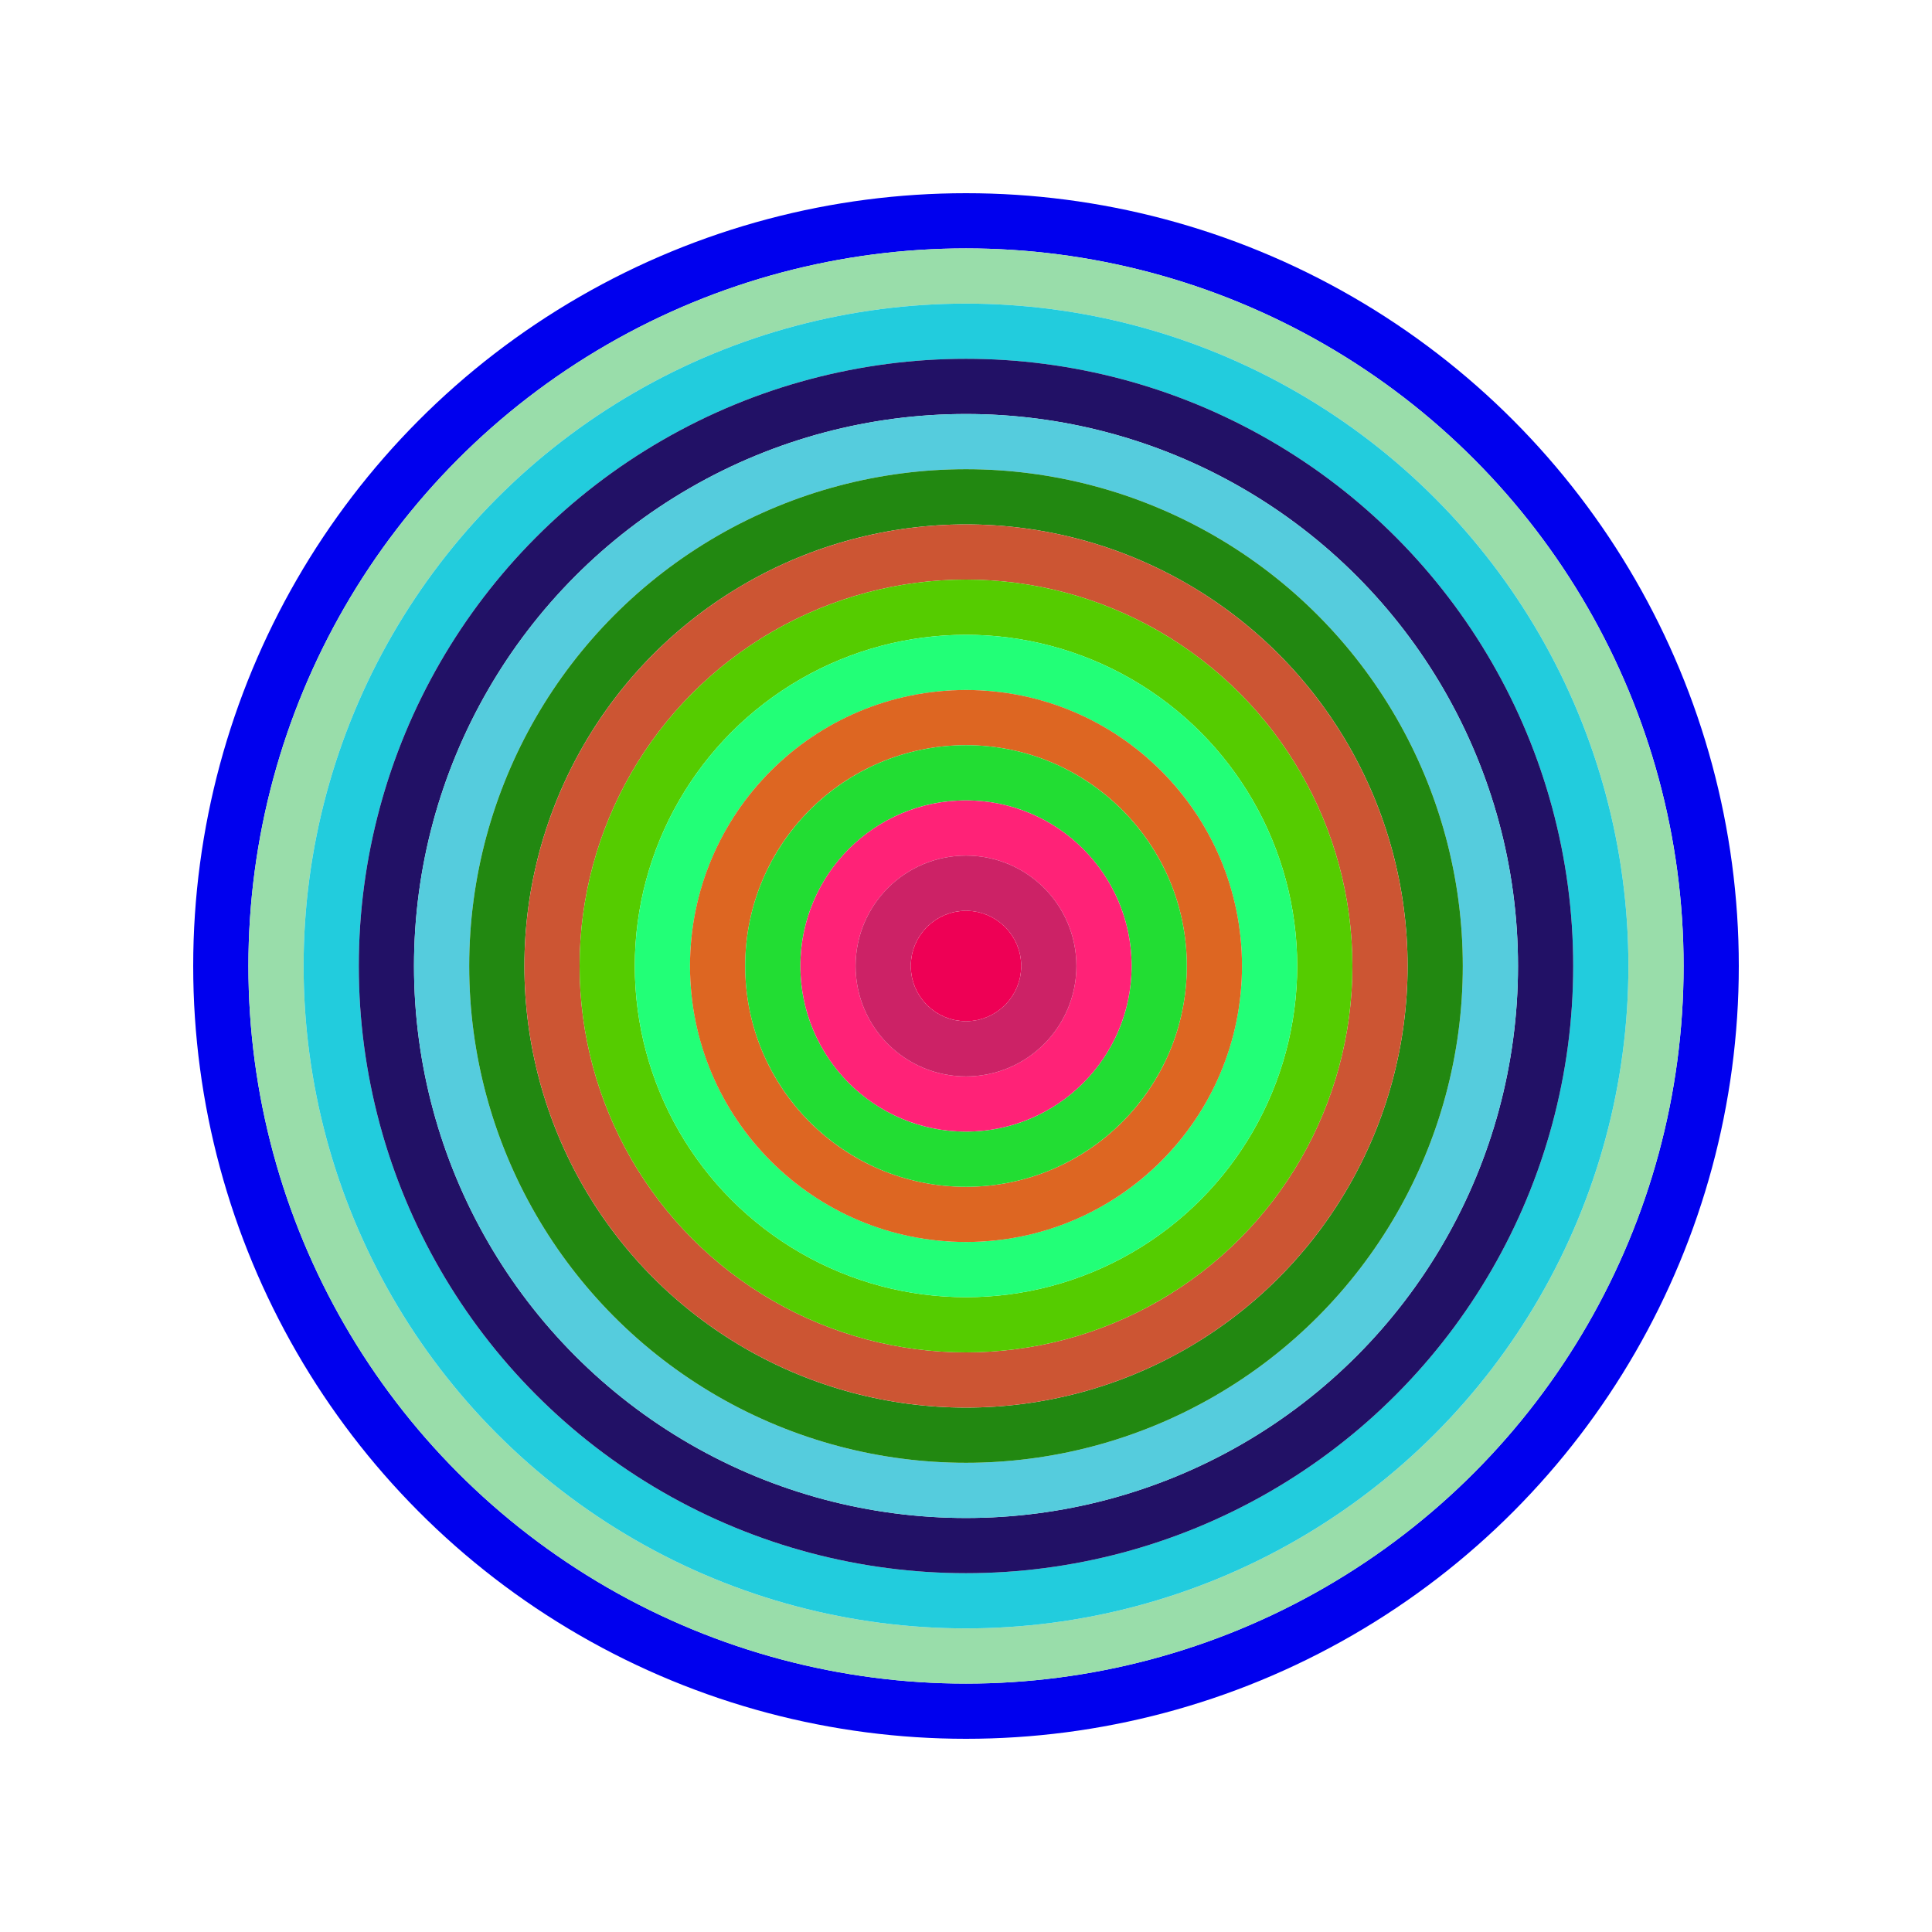 <svg id="0xE9dA2cd2165cd281C535c02f7D622d3F27c26e05" viewBox="0 0 700 700" xmlns="http://www.w3.org/2000/svg"><style>.a{stroke-width:20;}</style><g class="a" fill="none"><circle cx="350" cy="350" r="270" stroke="#00E"></circle><circle cx="350" cy="350" r="250" stroke="#9dA"></circle><circle cx="350" cy="350" r="230" stroke="#2cd"></circle><circle cx="350" cy="350" r="210" stroke="#216"></circle><circle cx="350" cy="350" r="190" stroke="#5cd"></circle><circle cx="350" cy="350" r="170" stroke="#281"></circle><circle cx="350" cy="350" r="150" stroke="#C53"></circle><circle cx="350" cy="350" r="130" stroke="#5c0"></circle><circle cx="350" cy="350" r="110" stroke="#2f7"></circle><circle cx="350" cy="350" r="90" stroke="#D62"></circle><circle cx="350" cy="350" r="70" stroke="#2d3"></circle><circle cx="350" cy="350" r="50" stroke="#F27"></circle><circle cx="350" cy="350" r="30" stroke="#c26"></circle><circle cx="350" cy="350" r="10" stroke="#e05"></circle></g></svg>